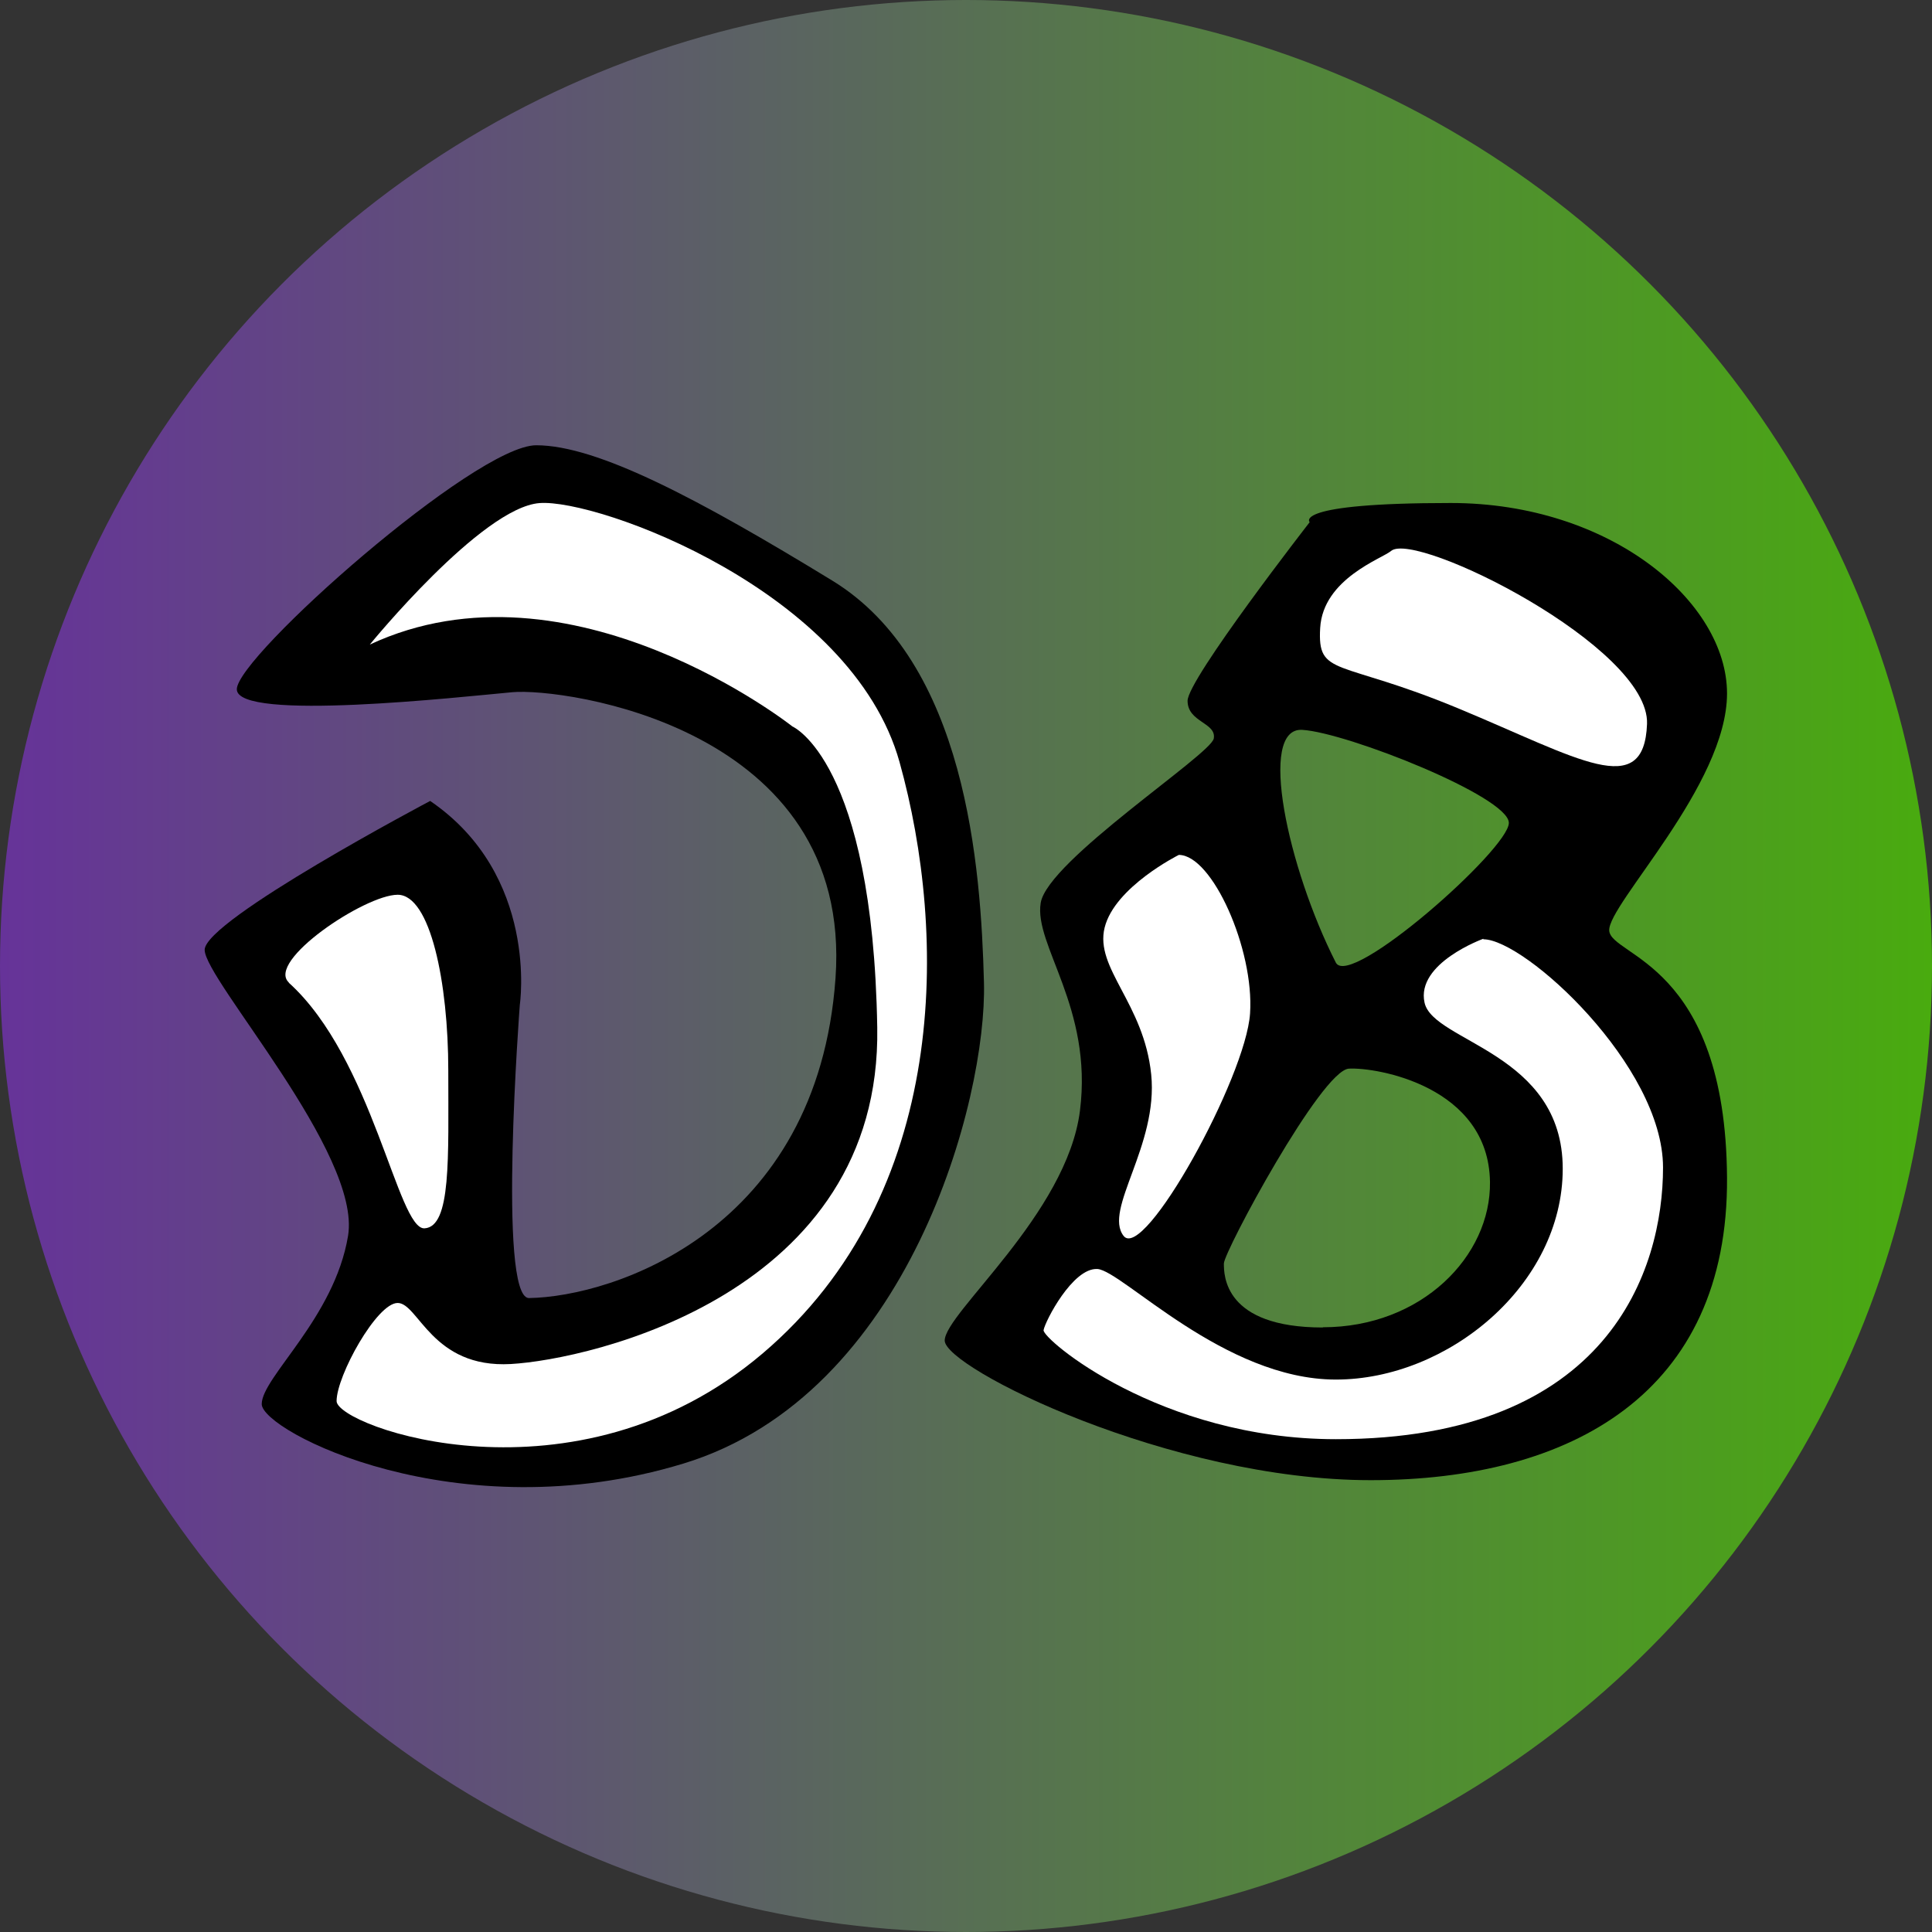 <svg xmlns="http://www.w3.org/2000/svg" xmlns:xlink="http://www.w3.org/1999/xlink" viewBox="0 0 256 256"><rect x="0" y="0" width="256" height="256" fill="#333333" stroke="none"/><defs><linearGradient id="a" y1="128" x2="256" y2="128" gradientUnits="userSpaceOnUse"><stop offset="0" stop-color="#639"/><stop offset="1" stop-color="#49ab0f"/></linearGradient></defs><title>favicon</title><circle cx="128" cy="128" r="128" fill="url(#a)"/><path d="M213.23,123.3c-.19-3.47,15.61-19.27,15.61-31.41s-15.41-25.24-36.61-25.24-18.69,2.54-18.69,2.54S157.36,90,157.36,92.86s3.85,2.88,3.47,5-22,16.18-22.93,21.77,6.93,13.87,5.2,27.55S125.18,174,125.18,177.63s29.86,18.5,56.45,18.5,47.4-11.56,47.21-40.08-15.41-29.28-15.61-32.75m-37.95,52.6c-13.11,0-13.11-6.94-13.11-8.48s12.92-25.62,16.57-25.82,18.5,2.32,18.69,15c.15,9.83-9.05,19.27-22.15,19.27M177,127.54c-6.36-12.53-10.4-31.21-4.43-30.83s27.36,8.86,27.36,12.33-21.1,22.11-22.93,18.5"/><path d="M184.33,73c3.26-2.72,34.3,12.72,33.91,22.93s-9.05,4.56-25-2.06-18.69-4.11-18.31-10.66S183.18,74,184.33,73" fill="#fff"/><path d="M196.55,124.46c5.51,0,23.81,16.76,23.81,30.24s-7.12,36-43.35,36c-23.31,0-38.92-13.3-38.73-14.45s3.86-8.29,7.13-8.1,16.77,14.65,31.6,14.65,30.06-12.53,30.06-27.94-17.15-16.76-18.31-22,7.79-8.47,7.79-8.47" fill="#fff"/><path d="M156.2,113.28c4.43,0,10,12.52,9.44,21s-14.06,32.95-16.76,29.48,4.62-11.95,3.66-21.39-7.51-14.06-6.17-19.46,9.83-9.63,9.83-9.63" fill="#fff"/><path d="M57,106.13s-29.88,15.78-29.88,19.73,20.8,27,19,37.89-11.44,18.74-11.44,22.3,25.85,17,55.84,7.89,40.26-48.35,39.86-63.74-2.36-42.43-20.12-53.28S79.14,59,71.05,59,31.38,87,31.38,91.33s29.8,1,36.51.39,45.19,4.54,42.82,37.89S81.31,171.84,70.06,172c-4.14-.2-1.18-38.88-1.18-38.88S71.44,116,57,106.13"/><path d="M49,85.41s14.8-18.16,22.49-18.75S112.88,78.3,119.2,101s6.71,57.23-18.16,78.35S44.6,189,44.6,185.65s5.33-13,8.09-13,4.54,8.68,15,8.09,49.14-9.28,48.55-44.6S105,96.26,105,96.26,75.59,73,49,85.41" fill="#fff"/><path d="M38.29,130.2c-3.11-2.81,10.06-11.64,14.4-11.64s6.71,11.64,6.71,23.28.4,20.72-3.15,20.92-6.83-22.49-18-32.56" fill="#fff"/></svg>
